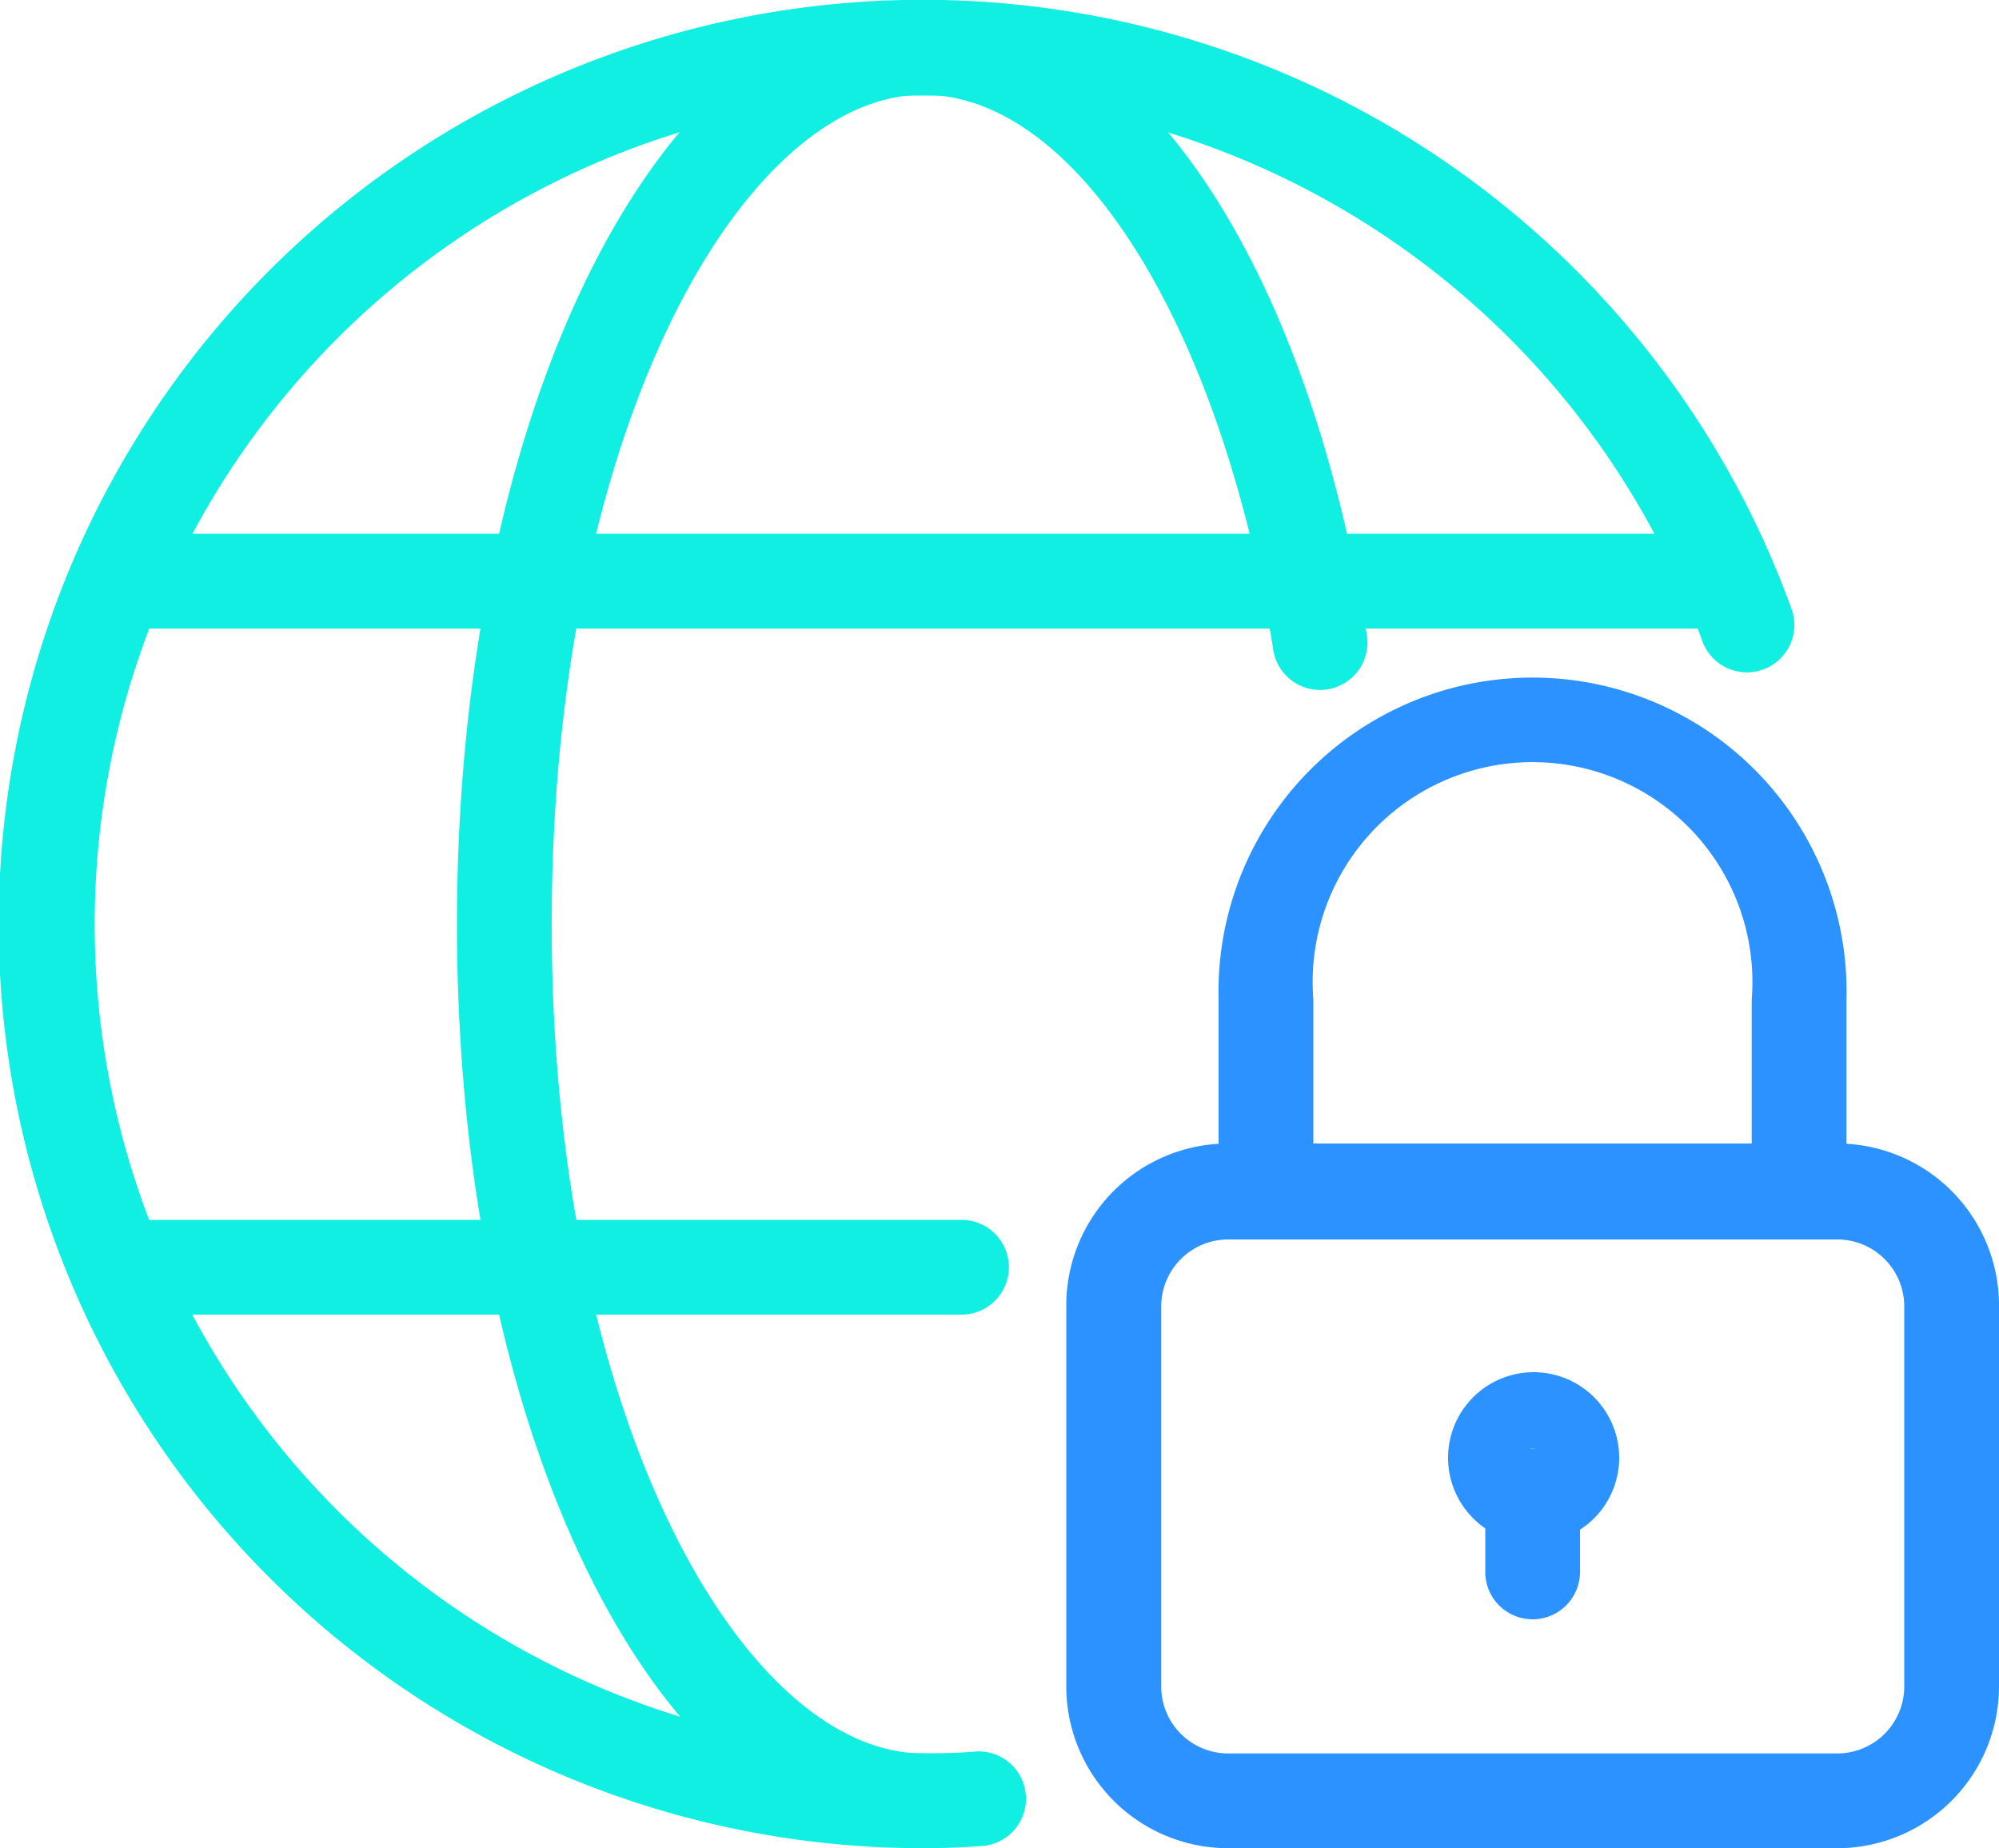 <svg xmlns="http://www.w3.org/2000/svg" width="100" height="92.45" viewBox="0 0 100 92.45"><defs><style>.cls-1{fill:#11efe3;}.cls-2{fill:#2b92ff;}</style></defs><g id="Layer_2" data-name="Layer 2"><g id="Layer_1-2" data-name="Layer 1"><path class="cls-1" d="M48.1,65.76H5.86a2.37,2.37,0,1,1,0-4.74H48.1a2.37,2.37,0,1,1,0,4.74Z"/><rect class="cls-1" x="5.86" y="26.7" width="80.67" height="4.74"/><path class="cls-1" d="M46.19,92.45a46.23,46.23,0,1,1,43.43-62,2.37,2.37,0,1,1-4.46,1.62,41.46,41.46,0,1,0-39,55.63c.8,0,1.65,0,2.68-.09a2.37,2.37,0,0,1,.3,4.73C48,92.42,47.09,92.45,46.19,92.45Z"/><path class="cls-2" d="M76.67,77.2A4.28,4.28,0,1,1,81,72.92,4.28,4.28,0,0,1,76.67,77.2Zm0-4.74a.47.47,0,1,0,.47.46A.47.47,0,0,0,76.67,72.46Z"/><path class="cls-2" d="M76.67,81a2.37,2.37,0,0,1-2.37-2.37V74.83a2.37,2.37,0,0,1,4.74,0v3.81A2.37,2.37,0,0,1,76.67,81Z"/><path class="cls-2" d="M91.91,92.45H61.43a8.1,8.1,0,0,1-8.09-8.09V65.3a8.1,8.1,0,0,1,8.09-8.1H91.91A8.1,8.1,0,0,1,100,65.3V84.36A8.1,8.1,0,0,1,91.91,92.45ZM61.43,62a3.35,3.35,0,0,0-3.34,3.35V84.36a3.35,3.35,0,0,0,3.34,3.35H91.91a3.35,3.35,0,0,0,3.35-3.35V65.3A3.35,3.35,0,0,0,91.91,62Z"/><path class="cls-2" d="M90,62a2.38,2.38,0,0,1-2.37-2.38V50a11,11,0,1,0-21.93,0v9.53a2.37,2.37,0,1,1-4.74,0V50a15.71,15.71,0,1,1,31.41,0v9.53A2.38,2.38,0,0,1,90,62Z"/><path class="cls-1" d="M46.19,92.45c-13.08,0-23.33-20.3-23.33-46.22S33.11,0,46.19,0c10.32,0,19,12.42,22.16,31.63a2.37,2.37,0,1,1-4.67.77C61,16.11,53.82,4.74,46.19,4.74c-9,0-18.59,16.67-18.59,41.49s9.61,41.48,18.59,41.48a2.37,2.37,0,0,1,0,4.74Z"/></g></g></svg>